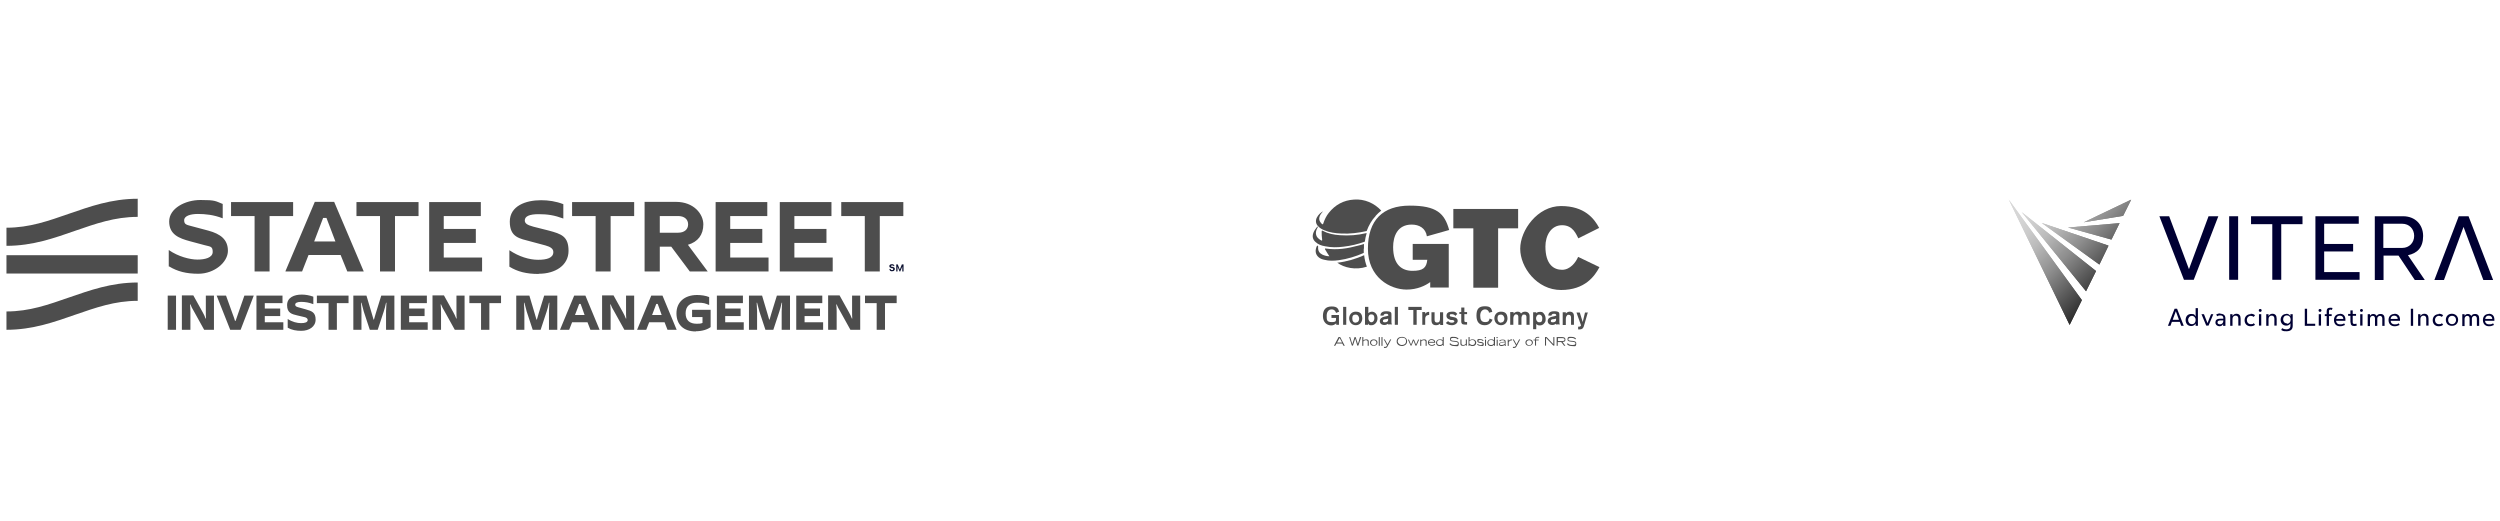 <?xml version="1.0" encoding="UTF-8"?>
<svg id="Layer_1" xmlns="http://www.w3.org/2000/svg" xmlns:xlink="http://www.w3.org/1999/xlink" version="1.1" viewBox="0 0 1200 250">
  <!-- Generator: Adobe Illustrator 29.8.1, SVG Export Plug-In . SVG Version: 2.1.1 Build 2)  -->
  <defs>
    <style>
      .st0 {
        fill: none;
      }

      .st1 {
        fill: url(#linear-gradient2);
      }

      .st2 {
        fill: url(#linear-gradient1);
      }

      .st3 {
        fill: url(#linear-gradient9);
      }

      .st4 {
        fill: url(#linear-gradient3);
      }

      .st5 {
        fill: url(#linear-gradient6);
      }

      .st6 {
        fill: url(#linear-gradient8);
      }

      .st7 {
        fill: url(#linear-gradient7);
      }

      .st8 {
        fill: url(#linear-gradient5);
      }

      .st9 {
        fill: url(#linear-gradient4);
      }

      .st10 {
        fill: #003;
      }

      .st11 {
        fill: url(#linear-gradient);
      }

      .st12 {
        fill: #0d1231;
      }

      .st13 {
        fill: #4d4d4d;
      }

      .st14 {
        clip-path: url(#clippath-1);
      }

      .st15 {
        clip-path: url(#clippath-3);
      }

      .st16 {
        clip-path: url(#clippath-4);
      }

      .st17 {
        clip-path: url(#clippath-2);
      }

      .st18 {
        clip-path: url(#clippath);
      }
    </style>
    <linearGradient id="linear-gradient" x1="954.1" y1="150.8" x2="1004" y2="100.9" gradientTransform="translate(0 252) scale(1 -1)" gradientUnits="userSpaceOnUse">
      <stop offset="0" stop-color="#d9d9d9"/>
      <stop offset=".2" stop-color="#d5d5d5"/>
      <stop offset=".3" stop-color="#cbcbcb"/>
      <stop offset=".4" stop-color="#bbb"/>
      <stop offset=".5" stop-color="#a3a3a3"/>
      <stop offset=".6" stop-color="#8c8c8c"/>
      <stop offset="1" stop-color="#1a1a1a"/>
    </linearGradient>
    <clipPath id="clippath">
      <polygon class="st0" points="993.4 156 999.3 144 964.2 95.8 993.4 156 993.4 156"/>
    </clipPath>
    <linearGradient id="linear-gradient1" x1="955.5" y1="152.4" x2="1005.6" y2="102.3" xlink:href="#linear-gradient"/>
    <linearGradient id="linear-gradient2" x1="962" y1="158.8" x2="1011.7" y2="109.1" xlink:href="#linear-gradient"/>
    <clipPath id="clippath-1">
      <polygon class="st0" points="1001.3 139.8 1006.1 130.1 970.4 101.8 1001.3 139.8"/>
    </clipPath>
    <linearGradient id="linear-gradient3" x1="961.2" y1="158.2" x2="1011.5" y2="108" xlink:href="#linear-gradient"/>
    <linearGradient id="linear-gradient4" x1="969.3" y1="166.3" x2="1019.6" y2="116" xlink:href="#linear-gradient"/>
    <clipPath id="clippath-2">
      <polygon class="st0" points="1007.7 127 1012.1 117.9 980 107 1007.7 127"/>
    </clipPath>
    <linearGradient id="linear-gradient5" x1="967" y1="164" x2="1017.3" y2="113.7" xlink:href="#linear-gradient"/>
    <linearGradient id="linear-gradient6" x1="975.8" y1="173" x2="1026.4" y2="122.3" xlink:href="#linear-gradient"/>
    <clipPath id="clippath-3">
      <polygon class="st0" points="992.6 109.2 1013.5 115 1017.4 107.1 992.6 109.2"/>
    </clipPath>
    <linearGradient id="linear-gradient7" x1="974.4" y1="171.5" x2="1024.9" y2="121" xlink:href="#linear-gradient"/>
    <linearGradient id="linear-gradient8" x1="982.4" y1="179.9" x2="1033.4" y2="129" xlink:href="#linear-gradient"/>
    <clipPath id="clippath-4">
      <polygon class="st0" points="1000.2 106.7 1019.1 103.6 1023 95.8 1000.2 106.7"/>
    </clipPath>
    <linearGradient id="linear-gradient9" x1="982.7" y1="179.5" x2="1033.1" y2="129.2" xlink:href="#linear-gradient"/>
  </defs>
  <g>
    <path class="st13" d="M641.4,155.9v-.7c-.7.6-1.4,1-2.4,1-2.1,0-4-1.5-4-4.5s1.3-4.6,4.2-4.6,3.1,1.2,3.6,2.5l-1.5.6c-.1-.4-.6-1.7-2.1-1.7s-2.4,1.2-2.4,3.1,0,3,2.4,3,2-.6,2.1-2h-2.2v-1.4h3.6v4.7h-1.4Z"/>
    <rect class="st13" x="644.7" y="147.3" width="1.5" height="8.6"/>
    <path class="st13" d="M650.8,156.1c-2.2,0-3.2-1.8-3.2-3.3s1-3.2,3.1-3.2,3.1.9,3.2,3.2c0,1.6-1,3.3-3.1,3.3ZM650.8,154.8c1.1,0,1.6-.9,1.6-1.8s-.5-2-1.7-2-1.6.6-1.6,1.9.6,2,1.7,2Z"/>
    <path class="st13" d="M656.8,147.3v3c.6-.6,1.5-.7,1.7-.7,1.4,0,2.7,1.2,2.7,3.2s-1.5,3.3-2.8,3.3-1,0-1.7-.8v.6h-1.5v-8.6h1.5ZM658.2,154.7c.8,0,1.5-.7,1.5-2s-.5-1.8-1.5-1.8-1.4.8-1.4,1.8.6,2,1.5,2Z"/>
    <path class="st13" d="M666.3,155.9v-.5c-.4.3-1.1.6-1.8.6-1.4,0-2.2-.8-2.2-1.9s1-1.9,2.2-2.1c.9-.2,1.5-.3,1.9-.5,0-.5-.1-.9-1.1-.9s-1.2.6-1.2.9h-1.5c0-.5.1-2.1,2.7-2.1s2.6.7,2.6,1.7v3.6c0,.5,0,.6.3,1h-1.7ZM666.3,152.9c-.2.1-.6.3-1.2.3-.7,0-1.3.2-1.3.8s.3.7,1,.7,1.5-.3,1.5-1.1v-.8Z"/>
    <rect class="st13" x="669.5" y="147.3" width="1.5" height="8.6"/>
    <polygon class="st13" points="680 148.8 680 155.9 678.4 155.9 678.4 148.8 676 148.8 676 147.3 682.4 147.3 682.4 148.8 680 148.8 680 148.8"/>
    <path class="st13" d="M684.1,149.8v.9c.5-1,1.5-1,1.8-1h.1v1.5c-.3,0-1.5,0-1.8,1.1-.1.3-.1.6-.1,1v2.6h-1.4v-6.1h1.4Z"/>
    <path class="st13" d="M691.3,155.9v-.6c-.3.3-.9.8-2,.8s-1.5-.4-1.8-.8c-.3-.5-.4-1.1-.4-1.6v-3.8h1.5v3.5c0,.6.1,1.4,1.2,1.4s1.1-.5,1.2-.7c.2-.4.2-1,.2-1.5v-2.7h1.5v6.1h-1.5Z"/>
    <path class="st13" d="M698.6,151.7c-.3-.6-1-.9-1.7-.9s-1,0-1,.6.4.5,1.2.7l1,.2c.9.2,1.6.7,1.6,1.7s-1.1,2.1-2.8,2.1-2.6-.7-2.9-1.1l1.1-.9c.3.4.8.8,1.8.8s1.2-.5,1.2-.7-.3-.5-.9-.6h-.8c-.5-.2-2.1-.5-2.1-2s1.2-2,2.6-2,1.7,0,2.6,1.1l-1,1Z"/>
    <path class="st13" d="M700.5,149.8h.9v-2.2h1.5v2.2h1.3v1h-1.3v3c0,.2,0,.5.1.6.2.2.5.2.6.2.2,0,.4,0,.6,0v1.2c-.2,0-.6,0-1.1,0-1.3,0-1.7-.5-1.7-1.5v-3.6h-.9v-1Z"/>
    <path class="st13" d="M716.4,153.5c-.3.7-1.2,2.6-3.7,2.6s-4-1.4-4-4.6,1.1-4.5,4.1-4.5,3.1,1.4,3.5,2.7l-1.6.4c0-.9-.9-1.6-1.8-1.6-1.4,0-2.4,1.1-2.4,3s.5,3.1,2.4,3.1,1.8-.9,2.1-1.7l1.5.6Z"/>
    <path class="st13" d="M720.5,156.1c-2.2,0-3.2-1.8-3.2-3.3s1-3.2,3.1-3.2,3.1.9,3.2,3.2c0,1.6-1,3.3-3.1,3.3ZM720.5,154.8c1.1,0,1.6-.9,1.6-1.8s-.5-2-1.7-2-1.6.6-1.6,1.9c0,1.1.6,2,1.7,2Z"/>
    <path class="st13" d="M726.5,149.8v.7c.3-.3,1-.9,1.9-.9s1.4.3,1.7.9c.4-.5,1-.9,2-.9s2.1.6,2.1,2.1v4.2h-1.5v-3.7c0-.2,0-1.2-1-1.2s-.8,0-1.1.6c-.3.4-.3.9-.3,1.4v2.9h-1.5v-3.8c0-.5-.2-1.2-1-1.2s-.5,0-.8.3c-.6.5-.6,1.4-.6,2.1v2.6h-1.5v-6.1h1.5Z"/>
    <path class="st13" d="M737.4,149.8v.6c.2-.3.7-.7,1.7-.7s1.3,0,2,.9c.3.4.8,1.2.8,2.4s0,1.2-.6,2.1c-.7,1-1.7,1.1-2.2,1.1s-1,0-1.7-.7v2.5h-1.5v-8.1h1.5ZM738.8,151c-1,0-1.5,1-1.5,1.8s.5,1.9,1.5,1.9,1.5-.3,1.5-1.9c0-1.3-.8-1.8-1.5-1.8Z"/>
    <path class="st13" d="M746.9,155.9v-.5c-.4.3-1.1.6-1.8.6-1.4,0-2.2-.8-2.2-1.9s1-1.9,2.2-2.1c.9-.2,1.5-.3,1.9-.5,0-.5-.1-.9-1.1-.9s-1.2.6-1.2.9h-1.5c0-.5.1-2.1,2.7-2.1s2.6.7,2.6,1.7v3.6c0,.5,0,.6.3,1h-1.7ZM746.9,152.9c-.2.1-.6.3-1.2.3-.7,0-1.3.2-1.3.8s.3.7,1,.7,1.5-.3,1.5-1.1v-.8Z"/>
    <path class="st13" d="M751.6,149.8v.7c.6-.8,1.6-.9,1.9-.9,1.3,0,2,.8,2,2v4.3h-1.4v-3.4c0-.7-.2-1.4-1.1-1.4s-.5,0-.8.3c-.4.4-.6.9-.6,1.9v2.7h-1.5v-6.1h1.5Z"/>
    <path class="st13" d="M762.2,149.8l-1.6,5.6c-.2.8-.5,1.9-1,2.3-.4.3-.8.4-1.2.4s-.6,0-.9,0v-1.3c.1,0,.3,0,.4,0,.8,0,.9-.5,1-.6l-2.2-6.2h1.6l1.4,4.6,1.1-4.6h1.5Z"/>
    <path class="st13" d="M642.7,161.8h.6l2.2,4.2h-.6l-.6-1.1h-2.8l-.6,1.1h-.6l2.2-4.2ZM644.2,164.4l-1.2-2.2-1.2,2.2h2.3Z"/>
    <polygon class="st13" points="647.6 161.8 648.1 161.8 649.1 165.2 649.1 165.2 650.2 161.8 650.7 161.8 651.8 165.1 651.8 165.1 652.8 161.8 653.4 161.8 652 165.9 651.5 165.9 650.5 162.5 650.5 162.5 649.4 165.9 648.9 165.9 647.6 161.8"/>
    <path class="st13" d="M653.9,161.8h.5v1.6c.3-.3.8-.5,1.3-.5s1.3,0,1.3,1.1v2h-.5v-1.9c0-.7-.5-.8-.9-.8-.5,0-1,.3-1.2.6v2.1h-.5v-4.2h0Z"/>
    <path class="st13" d="M657.6,164.4c0-.9.7-1.5,1.8-1.5s1.8.7,1.8,1.5-.7,1.6-1.8,1.6-1.8-.6-1.8-1.6ZM660.7,164.5c0-.5-.4-1.2-1.3-1.2s-1.3.7-1.3,1.2.5,1.2,1.3,1.2c.8,0,1.3-.5,1.3-1.2Z"/>
    <rect class="st13" x="661.8" y="161.8" width=".5" height="4.2"/>
    <rect class="st13" x="663.1" y="161.8" width=".5" height="4.2"/>
    <path class="st13" d="M664.3,166.5c.2,0,.4,0,.6,0,.4,0,.6-.2.9-.7l-1.6-2.9h.5l1.3,2.4,1.3-2.4h.5l-1.8,3.4c-.2.4-.5.7-1.1.7s-.4,0-.6,0v-.4Z"/>
    <path class="st13" d="M672.9,161.7c1.5,0,2.5.8,2.5,2.2s-1.3,2.2-2.5,2.2-2.5-.7-2.5-2.2,1.1-2.2,2.5-2.2ZM672.9,165.6c1,0,2-.5,2-1.8s-.7-1.7-2-1.7-2,.8-2,1.7.9,1.8,2,1.8Z"/>
    <polygon class="st13" points="675.8 163 676.3 163 677.3 165.4 678.2 163 678.7 163 679.7 165.4 680.7 163 681.2 163 679.9 165.9 679.4 165.9 678.5 163.5 677.5 165.9 677.1 165.9 675.8 163"/>
    <path class="st13" d="M681.7,163h.5v.4c.3-.3.8-.5,1.3-.5s1.3,0,1.3,1.1v2h-.5v-1.9c0-.7-.5-.8-.9-.8-.5,0-1,.3-1.2.6v2.1h-.5v-3h0Z"/>
    <path class="st13" d="M688.9,165.3c-.3.3-.6.7-1.7.7s-1.8-.7-1.8-1.6.7-1.6,1.7-1.6,1.9.5,1.8,1.7h-3c0,.6.5,1.1,1.3,1.1s1.1-.3,1.3-.6l.4.3ZM688.4,164.1c0-.5-.5-.9-1.3-.9s-1.1.3-1.2.9h2.5Z"/>
    <path class="st13" d="M693,161.8v3.6c0,0,0,.5,0,.6h-.4v-.5c-.5.4-.8.6-1.6.6-1.2,0-1.7-.9-1.7-1.6s.5-1.6,1.8-1.6,1,.2,1.4.5v-1.6h.5ZM692.5,163.8c-.3-.3-.7-.6-1.4-.6s-1.3.3-1.3,1.2.5,1.2,1.3,1.2,1-.3,1.3-.6v-1.2h0Z"/>
    <path class="st13" d="M696.2,164.8c.2.3.7.8,2,.8s1.6-.2,1.6-.8c0-1.3-3.8-.2-3.8-1.8s.8-1.3,2-1.3,1.8.5,2.1.9l-.4.3c-.2-.2-.6-.7-1.8-.7s-1.5.2-1.5.7c0,1.3,3.8,0,3.8,1.9s-.7,1.3-2.2,1.3-1.9-.6-2.3-1l.4-.3Z"/>
    <path class="st13" d="M704.1,165.9h-.5v-.4c-.3.3-.8.5-1.3.5s-1.3,0-1.3-1.1v-2h.5v1.9c0,.7.5.8.9.8.5,0,1-.3,1.2-.6v-2.1h.5v3h0Z"/>
    <path class="st13" d="M705.4,161.8v1.6c.4-.3.7-.5,1.4-.5,1.3,0,1.8.9,1.8,1.6s-.5,1.6-1.7,1.6-1-.2-1.5-.6v.5h-.5c0,0,0-.5,0-.6v-3.6h.5ZM705.4,165c.3.3.8.6,1.3.6.8,0,1.3-.5,1.3-1.2,0-.9-.7-1.2-1.3-1.2s-1.1.3-1.4.6v1.2h0Z"/>
    <path class="st13" d="M709.3,165c.3.4.8.6,1.4.6s1-.2,1-.5c0-.8-2.6-.1-2.6-1.4s.7-.9,1.4-.9c1,0,1.4.4,1.6.6l-.3.3c-.3-.3-.7-.5-1.3-.5s-.9.2-.9.5c0,.8,2.6,0,2.6,1.4s-.7.9-1.5.9-1.3-.2-1.7-.7l.4-.3Z"/>
    <path class="st13" d="M713.3,161.8v.5h-.6v-.5h.6ZM712.8,163h.5v3h-.5v-3Z"/>
    <path class="st13" d="M717.6,161.8v3.6c0,0,0,.5,0,.6h-.4v-.5c-.5.4-.8.6-1.6.6-1.2,0-1.7-.9-1.7-1.6s.5-1.6,1.8-1.6,1,.2,1.4.5v-1.6h.5ZM717.1,163.8c-.3-.3-.7-.6-1.4-.6s-1.3.3-1.3,1.2.5,1.2,1.3,1.2,1-.3,1.3-.6v-1.2h0Z"/>
    <path class="st13" d="M718.9,161.8v.5h-.6v-.5h.6ZM718.4,163h.5v3h-.5v-3Z"/>
    <path class="st13" d="M722.8,165.5c0,.2,0,.3,0,.5h-.5c0,0,0-.2,0-.4-.5.3-1,.5-1.5.5s-1.3-.1-1.3-.9,1.6-1.1,2.8-1.2h0c0-.5-.5-.7-1-.7-.8,0-1.1.3-1.3.5l-.4-.2c.2-.2.5-.6,1.6-.6s1.5.2,1.5,1v1.7h0ZM722.3,164.3c-1.4.1-2.4.3-2.4.8s.5.5.8.5c.7,0,1.3-.3,1.6-.5v-.9h0Z"/>
    <path class="st13" d="M723.7,163h.5v.6c.3-.3.7-.7,1.3-.7s.2,0,.3,0v.5c0,0-.2,0-.4,0-.7,0-1.2.8-1.2.8v1.8h-.5v-3h0Z"/>
    <path class="st13" d="M726.2,166.5c.2,0,.4,0,.6,0,.4,0,.6-.2.9-.7l-1.6-2.9h.5l1.3,2.4,1.3-2.4h.5l-1.8,3.4c-.2.4-.5.7-1.1.7s-.4,0-.6,0v-.4Z"/>
    <path class="st13" d="M732.2,164.4c0-.9.7-1.5,1.8-1.5s1.8.7,1.8,1.5-.7,1.6-1.8,1.6-1.8-.6-1.8-1.6ZM735.3,164.5c0-.5-.4-1.2-1.3-1.2s-1.3.7-1.3,1.2.5,1.2,1.3,1.2c.8,0,1.3-.5,1.3-1.2Z"/>
    <path class="st13" d="M736.9,163.4h-.8v-.4h.8v-.2c0-.5.2-1.1,1.1-1.1s.7,0,.8,0v.4c-.2,0-.4,0-.7,0-.7,0-.8.3-.8.7v.2h1.3v.4h-1.3v2.5h-.5v-2.5Z"/>
    <polygon class="st13" points="741.6 161.8 742.4 161.8 745.6 165.2 745.6 161.8 746.1 161.8 746.1 165.9 745.6 165.9 742.1 162.2 742.1 165.9 741.6 165.9 741.6 161.8 741.6 161.8"/>
    <path class="st13" d="M747.2,161.8h2.5c.7,0,1.7.1,1.7,1.2s-.8,1.1-1.4,1.1l1.4,1.9h-.6l-1.4-1.8h-1.7v1.8h-.5v-4.2ZM747.8,163.7h1.9c.8,0,1.3-.1,1.3-.7s-.6-.7-1.3-.7h-1.9v1.4Z"/>
    <path class="st13" d="M752.6,164.8c.2.3.7.8,2,.8s1.6-.2,1.6-.8c0-1.3-3.8-.2-3.8-1.8s.8-1.3,2-1.3,1.8.5,2.1.9l-.4.3c-.2-.2-.6-.7-1.8-.7s-1.5.2-1.5.7c0,1.3,3.8,0,3.8,1.9s-.7,1.3-2.2,1.3-1.9-.6-2.3-1l.4-.3Z"/>
    <path class="st13" d="M684.9,113.4c-.6-3.9-3.7-5.6-7.3-5.6-6.8,0-8.9,5.6-8.9,10.8,0,8.6,4.3,11.4,9.3,11.4s6.7-1.4,7.1-5.3h-7v-7.6h17.3v20.9h-8.9v-2.6c-2.3,1.7-6.2,3.6-11.3,3.6-7.9,0-18.6-5.8-18.6-19.6s7.2-20.7,20.1-20.7,16.7,3.7,18.9,11.7l-10.6,3Z"/>
    <polygon class="st13" points="719.1 109.6 719.1 138.1 707.2 138.1 707.2 109.6 697.6 109.6 697.6 100.3 728.7 100.3 728.7 109.6 719.1 109.6"/>
    <path class="st13" d="M767.7,128.3c-2.2,4.1-6.8,10.9-18.4,10.9s-19.6-10.9-19.6-19.8,8.3-20.5,19.6-20.5,15.9,6,18.3,10.5l-10,5c-1-1.8-2.5-6.3-7.8-6.3s-8,5-8,10.2c0,8.8,4.1,11.2,8,11.2s6.6-3.6,7.7-6.2l10.2,4.9Z"/>
    <path class="st13" d="M654.8,122.5c-4.1,1.8-8.4,3.1-12.9,3.6,3.2,2.4,8.8,3.7,14.2,1.9-.6-1.6-1.1-3.4-1.3-5.5Z"/>
    <path class="st13" d="M654.7,119.4c0-.8,0-1.6,0-2.3-.9.3-1.8.6-2.8.8-5.1,1.4-10.2,2.2-15.4,1.4-.2,0-.4-.1-.5,0-.1.2,0,.4.1.5.6,1.1,1.3,2.1,2,3.2-1.2,0-2.3-.3-3.4-.8-1.4-.7-2.1-1.8-2-3.5,0-.2,0-.3,0-.5,0-.1-.2-.2-.3-.3-.2,0-.2,0-.3.2-.9,1.9-.9,4,1,5.5.8.6,1.6.9,2.6,1.1,2.3.6,4.6.5,6.9.2,4.2-.6,8.2-1.8,12-3.5,0-.7,0-1.3,0-2.1Z"/>
    <path class="st13" d="M655.8,111.9c-4.1,1-8.3,1.3-12.6,1-2.9-.2-5.7-.7-8.2-2.1-.5-.3-.6,0-.6.4,0,1.2,0,2.4.2,3.6,0,.2.1.4,0,.6-.2.2-.4,0-.6-.1-2.4-1.3-3-3.4-1.7-5.8.1-.2.3-.4.3-.7-.2,0-.3,0-.4.1-.7.9-1.4,1.8-1.8,2.9-.6,1.7-.3,3.2,1.1,4.4,1.3,1.2,2.8,1.7,4.5,2,2.9.6,5.9.6,8.9.2,3.5-.4,6.9-1.2,10.2-2.4.2-1.4.5-2.8.9-4.1Z"/>
    <path class="st13" d="M660.4,103.5c.8-.9,1.7-1.7,2.6-2.4-3.3-3.6-8.1-5.7-13.1-5.3-5,.3-9,2.5-12.1,6.4-1.2,1.5-2,3.2-2.6,5-.2.6-.2.6-.8.2-.5-.5-.9-1.1-1.1-1.8-.3-1.4.4-2.5,1.2-3.5.2-.2.4-.5.6-.7-1.3.7-2.3,1.7-3,3-.8,1.6-.5,3.1.7,4.3.8.8,1.8,1.4,2.8,1.8,2.6,1.1,5.4,1.5,8.3,1.6,4.1.2,8.1-.3,12.1-1.2,1-2.7,2.4-5.2,4.3-7.2Z"/>
  </g>
  <g>
    <path class="st12" d="M432.9,126.9l-1,2.5-1-2.5h-.7v3.4h.6v-2.3l1,2.3h.3l1-2.3v2.3h.6v-3.4h-.7ZM428.9,127.8c0-.1,0-.3-.2-.3-.1,0-.3-.1-.4-.1s-.2,0-.3,0c0,0-.2,0-.2.2,0,0,0,.1,0,.2s0,.1,0,.2c0,0,0,0,.1.1,0,0,.1,0,.2,0,0,0,.1,0,.2,0h.3c.1.1.2.1.4.2.1,0,.2.1.3.2,0,0,.2.2.2.3,0,.1,0,.2,0,.4s0,.4-.2.5c-.1.1-.2.3-.4.4-.2,0-.4.1-.7.1s-.5,0-.7-.1c-.2,0-.3-.2-.4-.4-.1-.2-.2-.3-.2-.6h.6c0,.1,0,.2.1.3,0,0,.1.1.2.2.1,0,.2,0,.3,0s.2,0,.4,0c0,0,.2,0,.2-.2,0,0,0-.2,0-.3s0-.2,0-.2c0,0-.1-.1-.2-.1,0,0-.2,0-.3-.1h-.4c-.3-.2-.5-.3-.7-.4-.2-.1-.2-.3-.2-.6s0-.4.2-.5c.1-.1.3-.3.4-.3.2,0,.4-.1.6-.1s.4,0,.6.1c.2,0,.3.2.4.3.1.1.2.3.2.5h-.6Z"/>
    <g>
      <path class="st13" d="M80.5,158.3h4v-16.4h-4v16.4h0ZM87.4,158.3h4v-9c0-1-.1-2.1-.2-3.2h.2c.5,1.2.9,2.1,1.5,3l5.1,9.2h4.7v-16.4h-3.9v7.9c0,1,0,2.1.1,3.1h-.2c-.4-1.1-.9-2.1-1.4-3l-4.5-8.1h-5.5v16.4h0ZM110.5,158.3h5l6.3-16.4h-4.5l-3.1,8.9-1.1,3.2h-.3c-.3-.9-.7-2.3-1.1-3.2l-3.2-8.9h-4.5l6.5,16.4h0,0ZM123.1,158.3h12.9v-3.6h-8.9v-3h7.4v-3.6h-7.4v-2.6h8.5v-3.6h-12.5v16.4h0ZM144.6,158.8c3.8,0,6.9-2,6.9-5.4s-1.8-4.1-4.7-4.9l-3.6-1c-1.1-.3-1.5-.6-1.5-1.3s.8-1.3,2.8-1.3,3.8.3,5.9,1.1v-3.6c-2-.7-3.8-1-5.6-1-3.5,0-7,1.3-7,5.1s2.4,4.3,4.9,4.9l3.4.8c1,.2,1.6.7,1.6,1.4,0,1.1-1.3,1.5-3.2,1.5s-4.3-.6-6.4-2v4.2c1.9,1.1,4.1,1.5,6.6,1.5M157.7,158.3h4v-12.8h5.6v-3.6h-15.2v3.6h5.6v12.8h0ZM169.6,158.3h3.9v-8.9c0-1-.2-3-.2-4.1h.2c.3,1.2.8,3.2,1.1,4.2l2.9,8.8h3.8l2.9-8.8c.3-1,.8-2.6,1.1-4.2h.2c0,1.1-.2,3.1-.2,4.1v8.9h4v-16.4h-6.3l-2.6,8.4-.9,3.1h-.2l-.9-3.1-2.5-8.4h-6.3v16.4h0,0ZM192.4,158.3h12.9v-3.6h-8.9v-3h7.4v-3.6h-7.4v-2.6h8.5v-3.6h-12.5v16.4h0ZM207.7,158.3h4v-9c0-1-.1-2.1-.2-3.2h.2c.5,1.2.9,2.1,1.5,3l5.1,9.2h4.7v-16.4h-3.9v7.9c0,1,0,2.1.1,3.1h-.2c-.4-1.1-.9-2.1-1.4-3l-4.5-8.1h-5.5v16.4h0,0ZM230.9,158.3h4v-12.8h5.6v-3.6h-15.2v3.6h5.6v12.8h0,0ZM247.8,158.3h3.9v-8.9c0-1-.2-3-.2-4.1h.2c.3,1.2.8,3.2,1.1,4.2l2.9,8.8h3.8l2.9-8.8c.3-1,.8-2.6,1.1-4.2h.2c0,1.1-.2,3.1-.2,4.1v8.9h4v-16.4h-6.3l-2.6,8.4-.9,3.1h-.2l-.9-3.1-2.5-8.4h-6.3v16.4h0,0ZM268.8,158.3h4.4l1.4-3.6h7.4l1.4,3.6h4.4l-6.8-16.4h-5.4l-6.8,16.4h0ZM276,151.2l1.1-2.9.9-2.4h.7s.8,2.2.8,2.2l1.1,3.1h-4.7ZM289.1,158.3h4v-9c0-1-.1-2.1-.2-3.2h.2c.5,1.2.9,2.1,1.5,3l5.1,9.2h4.7v-16.4h-3.9v7.9c0,1,0,2.1.1,3.1h-.2c-.4-1.1-.9-2.1-1.4-3l-4.5-8.1h-5.5v16.4h0ZM305.8,158.3h4.4l1.4-3.6h7.4l1.4,3.6h4.4l-6.8-16.4h-5.4l-6.8,16.4h0ZM313,151.2l1.1-2.9.9-2.4h.7s.8,2.2.8,2.2l1.1,3.1h-4.7ZM334,159c3.1,0,5.7-.9,7.1-2v-8.3h-8.9v3.5h5v2.8c-.8.4-2,.4-2.8.4-3.3,0-5.3-1.6-5.3-5,0-3.4,2-5.1,5.5-5.1s3.7.3,5.8,1.1v-3.8c-1.6-.7-4-1-5.8-1-6,0-9.9,3.4-9.9,8.8s3.4,8.7,9.3,8.7h0ZM344.1,158.3h12.9v-3.6h-8.9v-3h7.4v-3.6h-7.4v-2.6h8.5v-3.6h-12.5v16.4h0ZM359.5,158.3h3.9v-8.9c0-1-.2-3-.2-4.1h.2c.3,1.2.8,3.2,1.1,4.2l2.9,8.8h3.8l2.9-8.8c.3-1,.8-2.6,1.1-4.2h.2c0,1.1-.2,3.1-.2,4.1v8.9h4v-16.4h-6.3l-2.6,8.4-.9,3.1h-.2l-.9-3.1-2.5-8.4h-6.3v16.4h0,0ZM382.2,158.3h12.9v-3.6h-8.9v-3h7.4v-3.6h-7.4v-2.6h8.5v-3.6h-12.5v16.4h0ZM397.6,158.3h4v-9c0-1-.1-2.1-.2-3.2h.2c.5,1.2.9,2.1,1.5,3l5.1,9.2h4.7v-16.4h-3.9v7.9c0,1,0,2.1.1,3.1h-.2c-.4-1.1-.9-2.1-1.4-3l-4.5-8.1h-5.5v16.4h0ZM420.8,158.3h4v-12.8h5.6v-3.6h-15.2v3.6h5.6v12.8h0ZM258.7,131.4c7.8,0,14.2-4,14.2-11s-3.5-8.1-9.4-9.7l-7.5-1.9c-3-.8-4.1-1.6-4.1-3,0-2,2.3-3,6.6-3s7.6.5,11.9,2.1v-6.9c-3.6-1.4-7.2-1.9-10.7-1.9-7.3,0-15,2.7-15,10.3s4.8,8.1,10,9.5l7.1,1.9c2.5.7,3.8,1.6,3.8,3.2,0,2.8-3.1,3.7-7.3,3.7s-9.2-1.5-13.8-4.6v7.9c3.9,2.4,8.2,3.5,14,3.5h0s0,0,0,0h0ZM285.8,130.3h7.3v-26.6h11.3v-6.7h-29.8v6.7h11.3v26.6h0ZM415,130.3h7.3v-26.6h11.3v-6.7h-29.8v6.7h11.3v26.6h0ZM343.4,130.3h25.5v-6.7h-18.4v-7h15.4v-6.7h-15.4v-6.2h17.8v-6.7h-24.8v33.3h0s0,0,0,0h0ZM374.2,130.3h25.5v-6.7h-18.4v-7h15.4v-6.7h-15.4v-6.2h17.8v-6.7h-24.8v33.3h0s0,0,0,0h0ZM309.5,130.3h7.2v-11.9h5.5l8.9,11.9h8.6l-9.5-12.8c4.8-1.4,7.4-4.8,7.4-9.8s-4.6-10.8-13.1-10.8h-15.1v33.3h0s0,0,0,0h0ZM316.7,111.7v-8h8.8c3,0,4.8,1.6,4.8,4s-1.8,4-4.8,4h-8.8ZM81,127.9v-7.9c4.6,3.2,10.2,4.6,13.8,4.6s7.3-.9,7.3-3.7-1.3-2.5-3.8-3.2l-7.1-1.9c-5.2-1.4-10-3.2-10-9.5s7.7-10.3,15-10.3,7.1.5,10.7,1.9v6.9c-4.3-1.7-8.4-2.1-11.9-2.1s-6.6.9-6.6,3,1.1,2.2,4.1,3l7.5,2c5.9,1.6,9.4,4.3,9.4,9.7s-6.4,11-14.2,11c-5.8,0-10-1.1-14-3.5h0ZM122.1,130.3h7.3v-26.6h11.3v-6.7h-29.8v6.7h11.3v26.6h0ZM182.3,130.3h7.3v-26.6h11.3v-6.7h-29.8v6.7h11.3v26.6h0ZM137.1,130.3h7.9l3.1-7.9h15.4l3.2,7.9h7.9l-14.2-33.4h-9.3l-14.1,33.3h0ZM150.8,115.9l4.3-11.3h1.6l4.3,11.3h-10.1ZM205.9,130.3h25.5v-6.7h-18.4v-7h15.4v-6.7h-15.4v-6.2h17.8v-6.7h-24.8v33.4h0Z"/>
      <path class="st13" d="M33.1,102.6c9.9-3.4,20.3-7.2,33-7.2v8.7c-11.1,0-20.2,3.3-30.1,6.7-9.8,3.4-20.2,7.2-32.9,7.2v-8.7c11.1,0,20.2-3.3,30-6.7h0ZM3.1,122.5h63v8.8H3.1v-8.8h0ZM3.1,149.5c11.1,0,20.2-3.3,30-6.7,9.9-3.4,20.3-7.2,33-7.2v8.8c-11.1,0-20.2,3.3-30.1,6.7-9.8,3.4-20.2,7.2-32.9,7.2v-8.8h0Z"/>
    </g>
  </g>
  <g>
    <path class="st11" d="M993.4,156l5.9-11.9-35.1-48.3,29.3,60.2h0Z"/>
    <g class="st18">
      <rect class="st2" x="964" y="95.7" width="35.5" height="60.3"/>
    </g>
    <polygon class="st1" points="1001.3 139.8 1006.1 130.1 970.4 101.8 1001.3 139.8"/>
    <g class="st14">
      <rect class="st4" x="970.4" y="101.8" width="36" height="38.4"/>
    </g>
    <polygon class="st9" points="1007.7 127 1012.1 117.9 980 107 1007.7 127"/>
    <g class="st17">
      <rect class="st8" x="980" y="107" width="32" height="19.9"/>
    </g>
    <polygon class="st5" points="992.6 109.2 1013.5 115 1017.4 107.1 992.6 109.2"/>
    <g class="st15">
      <rect class="st7" x="992.6" y="107.1" width="24.8" height="7.9"/>
    </g>
    <polygon class="st6" points="1000.2 106.7 1019.1 103.6 1023 95.8 1000.2 106.7"/>
    <g class="st16">
      <rect class="st3" x="1000.2" y="95.8" width="22.6" height="10.9"/>
    </g>
    <polygon class="st10" points="1036.5 103.8 1041.2 103.8 1050.7 129.2 1060.1 103.8 1064.8 103.8 1053 134.3 1048.3 134.3 1036.5 103.8"/>
    <rect class="st10" x="1070" y="103.8" width="4.3" height="30.5"/>
    <polygon class="st10" points="1090.7 107.6 1080.5 107.6 1080.5 103.8 1105.2 103.8 1105.2 107.6 1095 107.6 1095 134.3 1090.7 134.3 1090.7 107.6"/>
    <polygon class="st10" points="1111.4 103.8 1132.2 103.8 1132.2 107.4 1115.6 107.4 1115.6 117.1 1129.5 117.1 1129.5 120.7 1115.6 120.7 1115.6 130.6 1132.6 130.6 1132.6 134.3 1111.4 134.3 1111.4 103.8"/>
    <path class="st10" d="M1139.7,103.8h13.8c5.7,0,9.6,3.9,9.6,9.5s-2.9,8.3-7.3,9.2l8.1,11.9h-4.8l-7.8-11.7h-7.2v11.7h-4.2v-30.6h0ZM1153.1,119c3.3,0,5.7-2.5,5.7-5.8s-2.4-5.8-5.7-5.8h-9.1v11.6h9.1Z"/>
    <polygon class="st10" points="1196.7 134.4 1192 134.4 1182.5 108.9 1173.1 134.4 1168.5 134.4 1180.2 103.8 1184.9 103.8 1196.7 134.4"/>
    <path class="st10" d="M1043.7,148.2h1.3l3.2,8.2h-1.2l-.7-1.9h-3.8l-.7,1.9h-1.2l3.2-8.2ZM1045.9,153.5l-1.5-4.1-1.5,4.1h3.1,0Z"/>
    <path class="st10" d="M1053.9,155.3c-.4.7-1.2,1.2-2.1,1.2-1.7,0-2.7-1.2-2.7-2.9s1-2.9,2.7-2.9,1.6.5,2.1,1.2v-4h1.1v8.5h-1.1v-1h0ZM1052.1,155.6c1.1,0,1.8-.8,1.8-1.9v-.2c0-1.1-.8-1.9-1.8-1.9s-1.8.9-1.8,2,.7,2,1.8,2h0Z"/>
    <path class="st10" d="M1056.7,150.8h1.2l1.7,4.3,1.7-4.3h1.1l-2.3,5.5h-1.1l-2.3-5.5h0Z"/>
    <path class="st10" d="M1065.7,150.6c1.8,0,2.5.9,2.5,2.3v3.5h-1.1v-.9c-.3.7-.9,1.1-1.8,1.1s-1.9-.7-1.9-1.8.6-1.8,2.3-1.8,1,0,1.5,0v-.2c0-.8-.3-1.4-1.4-1.4s-1.1.2-1.6.4l-.4-.9c.7-.3,1.3-.5,2-.5h0ZM1065.6,155.7c.9,0,1.6-.7,1.6-1.7v-.2c-.3,0-.9,0-1.4,0-1.1,0-1.4.5-1.4,1s.4.9,1.2.9h0Z"/>
    <path class="st10" d="M1070.5,150.8h1.1v.9c.3-.5.9-1.1,1.8-1.1,1.5,0,2.1.9,2.1,2.4v3.3h-1.1v-3.3c0-.9-.4-1.5-1.3-1.5s-1.5.6-1.5,1.6v3.3h-1.1v-5.5h0Z"/>
    <path class="st10" d="M1080.3,150.6c.9,0,1.5.2,2.1.7l-.6.8c-.4-.3-.9-.5-1.4-.5-1.1,0-1.9.9-1.9,2s.7,2,1.9,2,1.1-.2,1.4-.5l.6.8c-.6.5-1.2.7-2.1.7-1.8,0-2.9-1.2-2.9-2.9s1.2-2.9,2.9-2.9h0Z"/>
    <path class="st10" d="M1084.9,148.3c.4,0,.7.3.7.7s-.3.7-.7.7-.7-.3-.7-.7.3-.7.7-.7ZM1084.3,150.8h1.1v5.5h-1.1v-5.5Z"/>
    <path class="st10" d="M1087.8,150.8h1.1v.9c.3-.5.9-1.1,1.8-1.1,1.5,0,2.1.9,2.1,2.4v3.3h-1.1v-3.3c0-.9-.4-1.5-1.3-1.5s-1.5.6-1.5,1.6v3.3h-1.1v-5.5h0Z"/>
    <path class="st10" d="M1097.4,150.6c.9,0,1.6.4,2,1.2v-1h1.1v5.6c0,1.8-1.1,2.6-3,2.6s-1.7-.2-2.5-.6l.4-.9c.6.4,1.4.6,2,.6,1.2,0,2-.5,2-1.7v-1.2c-.4.7-1.1,1.1-2,1.1-1.6,0-2.7-1.2-2.7-2.8s1.1-2.8,2.7-2.8h0ZM1097.7,155.4c1.1,0,1.8-.8,1.8-1.9v-.2c0-1.1-.7-1.9-1.8-1.9s-1.8.8-1.8,1.9.7,1.9,1.8,1.9h0Z"/>
    <path class="st10" d="M1106.2,148.2h1.2v7.2h3.9v1h-5v-8.2h0Z"/>
    <path class="st10" d="M1113.6,148.3c.4,0,.7.3.7.7s-.3.7-.7.7-.7-.3-.7-.7.3-.7.7-.7ZM1113,150.8h1.1v5.5h-1.1v-5.5Z"/>
    <path class="st10" d="M1116.8,151.7h-.9v-.9h.9v-1.4c0-1.1.5-1.7,1.7-1.7s.8.1,1.1.2l-.3.9c-.2-.1-.4-.2-.7-.2-.5,0-.7.3-.7.8v1.4h1.3v.9h-1.3v4.7h-1.1v-4.7h0Z"/>
    <path class="st10" d="M1123.1,150.6c1.8,0,2.7,1.1,2.7,2.8v.6h-4.5c.1,1.1.8,1.7,1.9,1.7s1.3-.1,2-.5l.4.8c-.8.4-1.5.6-2.4.6-1.8,0-2.9-1.2-2.9-3s1.2-2.9,2.8-2.9h0ZM1121.4,153.1h3.4c0-1-.7-1.6-1.7-1.6s-1.6.6-1.7,1.6h0Z"/>
    <path class="st10" d="M1128.2,154.8v-3.2h-1.1v-.9h1.1v-1.7h1.1v1.7h1.6v.9h-1.6v3.1c0,.6.3.8.8.8s.6,0,.9-.2l.3.9c-.3.2-.8.3-1.3.3-1.1,0-1.7-.5-1.7-1.7Z"/>
    <path class="st10" d="M1133.5,148.3c.4,0,.7.3.7.7s-.3.7-.7.7-.7-.3-.7-.7.3-.7.7-.7ZM1132.9,150.8h1.1v5.5h-1.1v-5.5Z"/>
    <path class="st10" d="M1136.5,150.8h1.1v.8c.3-.5.8-.9,1.6-.9s1.4.5,1.6,1c.3-.6.9-1,1.8-1,1.4,0,2,.8,2,2.2v3.5h-1.1v-3.5c0-.7-.4-1.3-1.1-1.3s-1.3.6-1.3,1.3v3.5h-1.1v-3.5c0-.8-.4-1.3-1.1-1.3s-1.3.6-1.3,1.4v3.5h-1.1v-5.5h0Z"/>
    <path class="st10" d="M1149.3,150.6c1.8,0,2.7,1.1,2.7,2.8v.6h-4.5c.1,1.1.8,1.7,1.9,1.7s1.3-.1,2-.5l.4.8c-.8.4-1.5.6-2.4.6-1.8,0-2.9-1.2-2.9-3s1.2-2.9,2.8-2.9h0ZM1147.5,153.1h3.4c0-1-.7-1.6-1.7-1.6s-1.6.6-1.7,1.6h0Z"/>
    <path class="st10" d="M1157.2,148.2h1.1v8.2h-1.1v-8.2Z"/>
    <path class="st10" d="M1160.7,150.8h1.1v.9c.3-.5.9-1.1,1.8-1.1,1.5,0,2.1.9,2.1,2.4v3.3h-1.1v-3.3c0-.9-.4-1.5-1.3-1.5s-1.5.6-1.5,1.6v3.3h-1.1v-5.5h0Z"/>
    <path class="st10" d="M1170.6,150.6c.9,0,1.5.2,2.1.7l-.6.8c-.4-.3-.9-.5-1.4-.5-1.1,0-1.9.9-1.9,2s.7,2,1.9,2,1.1-.2,1.4-.5l.6.8c-.6.5-1.2.7-2.1.7-1.8,0-2.9-1.2-2.9-2.9s1.2-2.9,2.9-2.9h0Z"/>
    <path class="st10" d="M1176.9,150.6c1.7,0,3,1.2,3,2.9s-1.2,2.9-3,2.9-2.9-1.2-2.9-2.9,1.2-2.9,2.9-2.9ZM1177,155.6c1.1,0,1.9-.9,1.9-2s-.7-2-1.9-2-1.9.9-1.9,2,.7,2,1.9,2Z"/>
    <path class="st10" d="M1181.9,150.8h1.1v.8c.3-.5.8-.9,1.6-.9s1.4.5,1.6,1c.3-.6.9-1,1.8-1,1.4,0,2,.8,2,2.2v3.5h-1.1v-3.5c0-.7-.4-1.3-1.1-1.3s-1.3.6-1.3,1.3v3.5h-1.1v-3.5c0-.8-.4-1.3-1.1-1.3s-1.3.6-1.3,1.4v3.5h-1.1v-5.5h0Z"/>
    <path class="st10" d="M1194.6,150.6c1.8,0,2.7,1.1,2.7,2.8v.6h-4.5c.1,1.1.8,1.7,1.9,1.7s1.3-.1,2-.5l.4.8c-.8.4-1.5.6-2.4.6-1.8,0-2.9-1.2-2.9-3s1.2-2.9,2.8-2.9h0ZM1192.9,153.1h3.4c0-1-.7-1.6-1.7-1.6s-1.6.6-1.7,1.6h0Z"/>
  </g>
</svg>